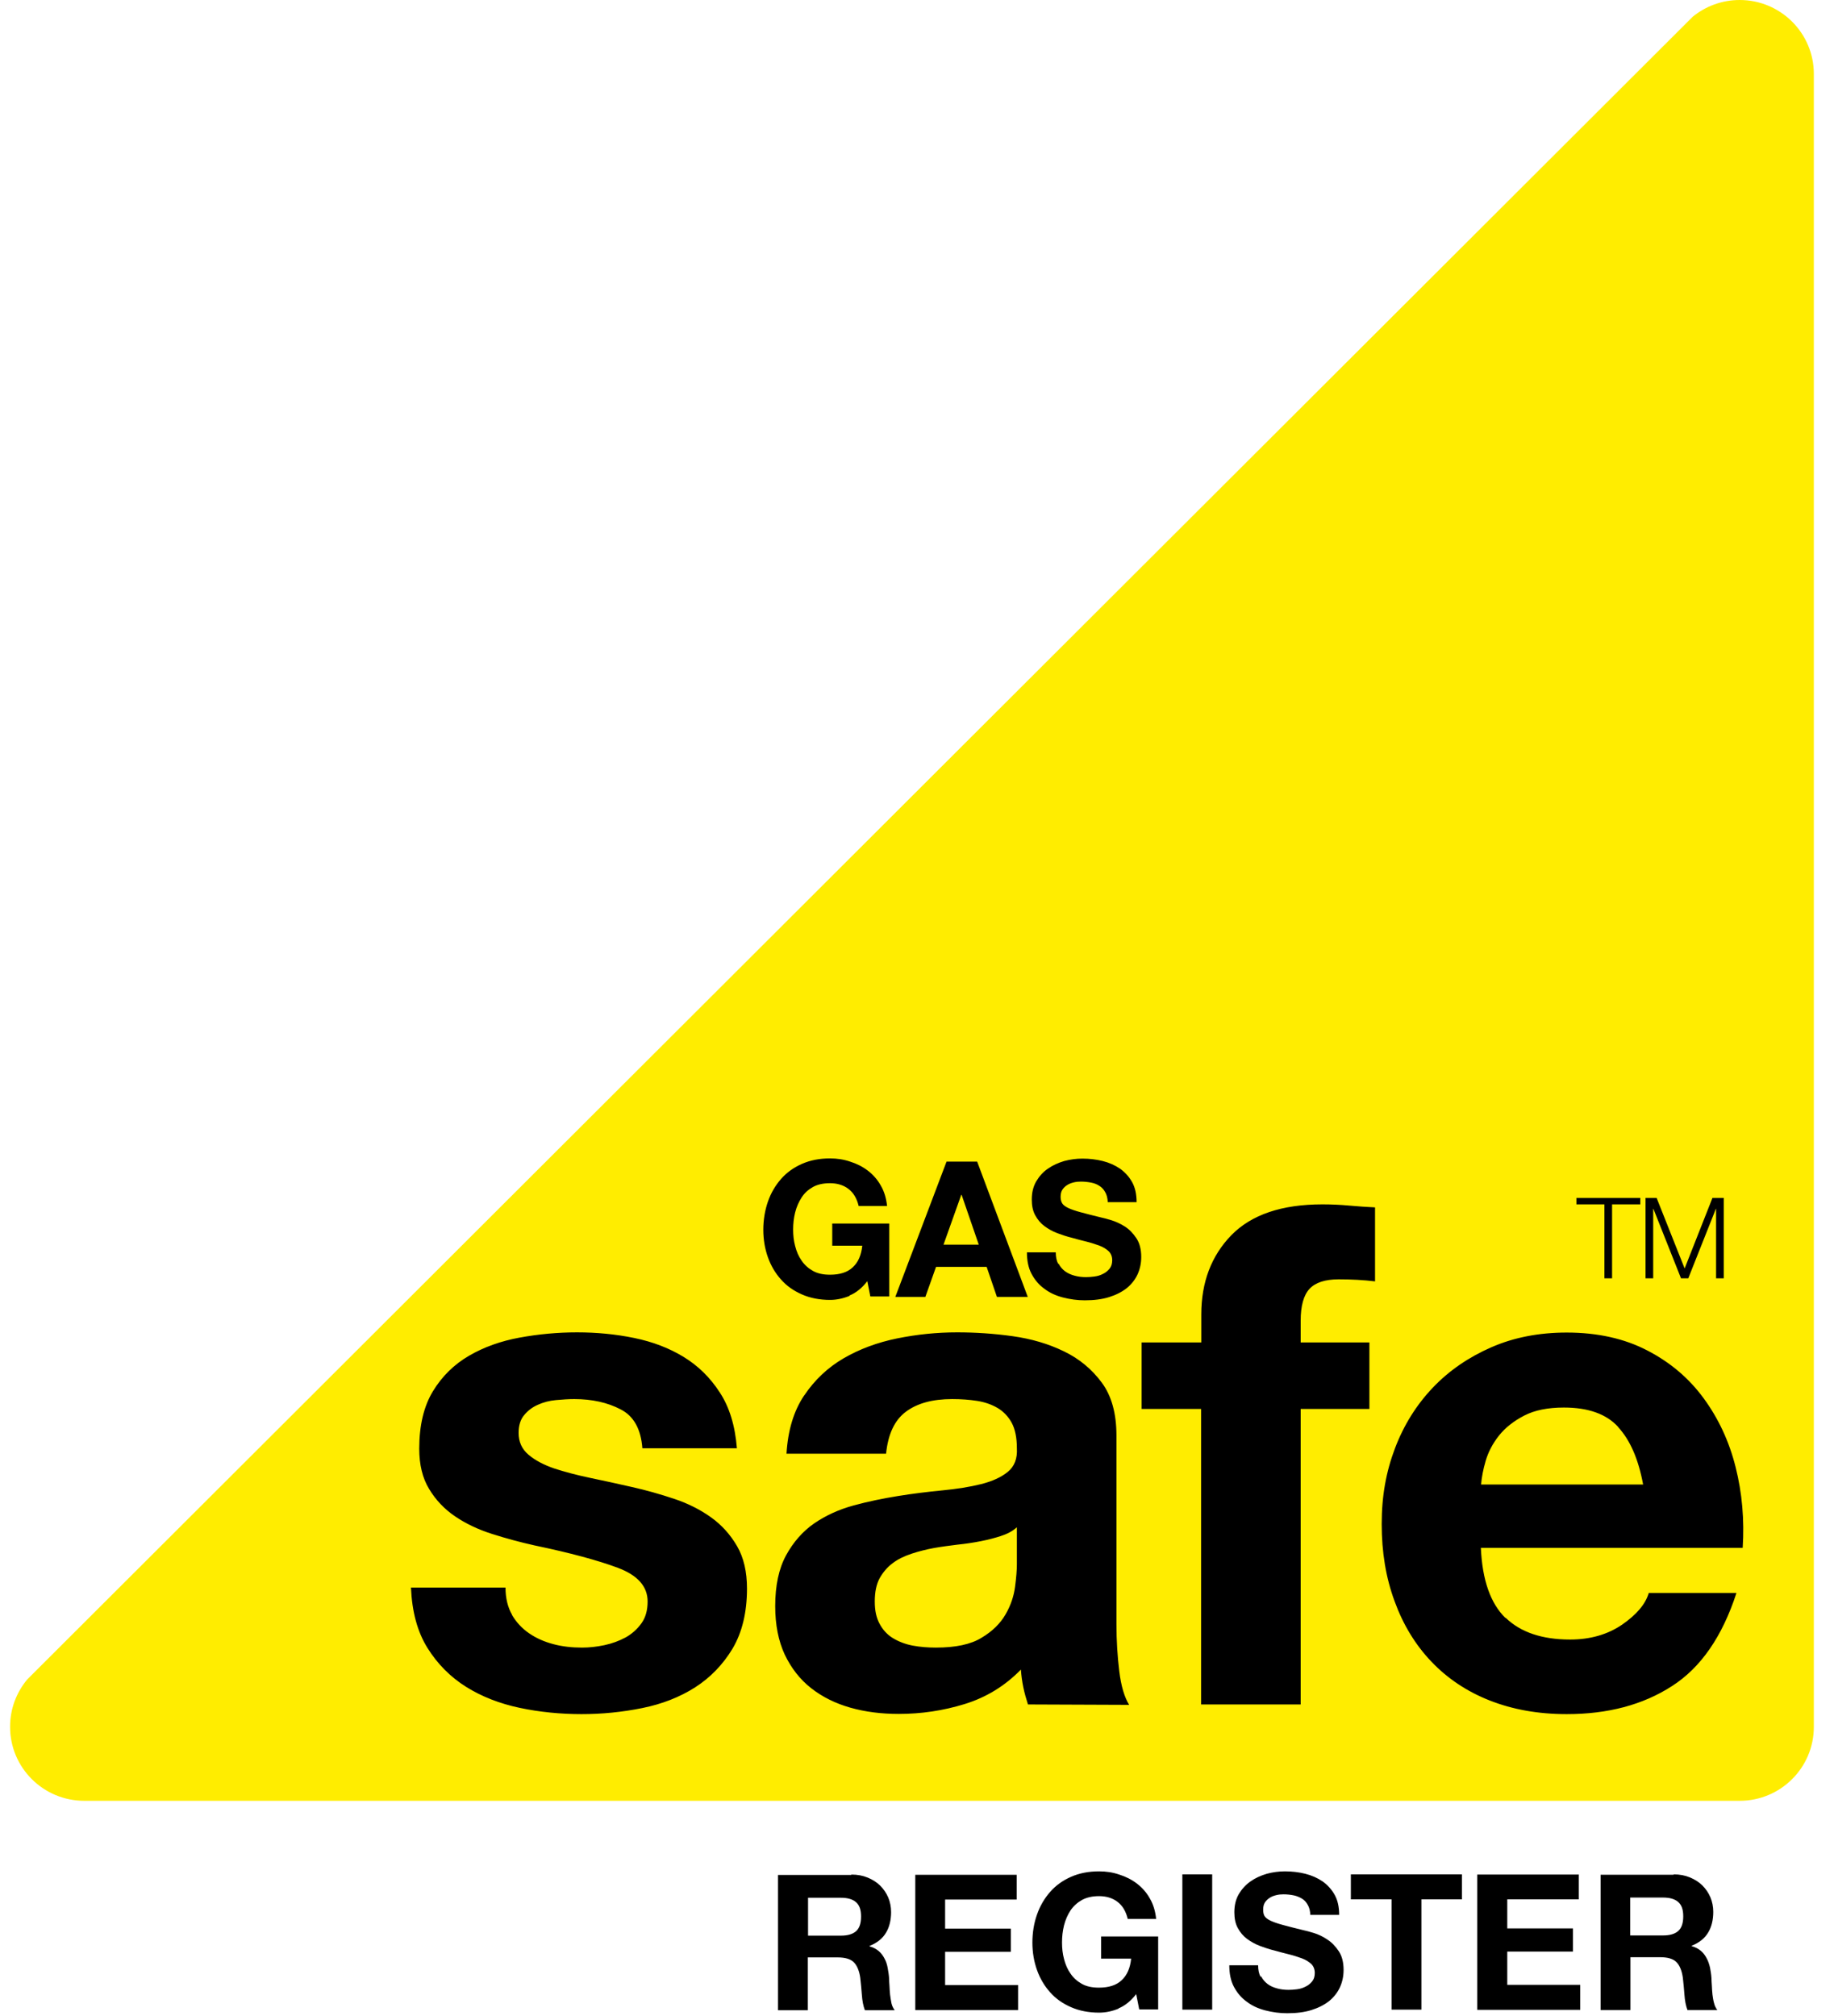 <?xml version="1.0" encoding="UTF-8"?> <svg xmlns="http://www.w3.org/2000/svg" id="Layer_1" viewBox="0 0 90.99 100"><defs><style>.cls-1{fill:#ffed00;}</style></defs><path class="cls-1" d="M1.35,83.32c-.53,.64-.85,1.45-.85,2.35,0,2.03,1.65,3.67,3.68,3.67H86.31c2.03,0,3.68-1.64,3.68-3.67V3.67c0-2.03-1.65-3.67-3.68-3.67-.88,0-1.69,.31-2.33,.83L1.35,83.32Z"></path><path d="M42.15,64.29c-.32,.13-.64,.2-.97,.2-.51,0-.98-.09-1.39-.27-.41-.18-.76-.42-1.04-.74-.28-.31-.5-.68-.65-1.1-.15-.42-.23-.88-.23-1.37s.08-.97,.23-1.4c.15-.43,.37-.8,.65-1.12,.28-.32,.63-.57,1.04-.75,.41-.18,.87-.27,1.39-.27,.35,0,.68,.05,1,.16,.32,.1,.62,.25,.88,.45,.26,.2,.48,.45,.64,.74,.17,.29,.27,.63,.31,1.01h-1.41c-.09-.38-.26-.66-.51-.85-.25-.19-.56-.28-.91-.28-.33,0-.62,.06-.85,.19-.23,.13-.42,.3-.56,.52-.14,.22-.25,.46-.32,.74-.07,.28-.1,.56-.1,.85s.03,.56,.1,.82c.07,.27,.17,.51,.32,.72,.14,.21,.33,.38,.56,.51,.23,.13,.51,.19,.85,.19,.49,0,.87-.12,1.13-.37,.27-.25,.42-.6,.47-1.07h-1.49v-1.1h2.83v3.62h-.94l-.15-.76c-.26,.34-.56,.58-.88,.71h0Zm6.41-2.54l-.85-2.47h-.02l-.88,2.47h1.74Zm-.08-4.12l2.51,6.71h-1.53l-.51-1.49h-2.51l-.53,1.49h-1.49l2.54-6.71h1.52Zm4.04,5.06c.08,.16,.19,.28,.32,.38,.14,.1,.29,.17,.48,.22,.18,.05,.37,.07,.56,.07,.13,0,.27-.01,.42-.03,.15-.02,.29-.06,.42-.13,.13-.06,.24-.15,.33-.26,.09-.11,.13-.25,.13-.42,0-.18-.06-.33-.17-.44-.12-.11-.27-.21-.46-.28-.19-.07-.4-.14-.64-.2-.24-.06-.48-.12-.72-.19-.25-.06-.49-.14-.73-.23-.24-.09-.45-.21-.64-.35-.19-.14-.34-.32-.46-.54-.12-.22-.17-.48-.17-.78,0-.34,.07-.64,.22-.9,.15-.25,.34-.47,.58-.63,.24-.17,.51-.29,.81-.38,.3-.08,.6-.12,.9-.12,.35,0,.69,.04,1.01,.12,.32,.08,.61,.21,.86,.38,.25,.18,.45,.4,.6,.67,.15,.27,.22,.6,.22,.99h-1.43c-.01-.2-.05-.37-.13-.5-.07-.13-.17-.24-.29-.31-.12-.08-.25-.13-.41-.16-.15-.03-.32-.05-.5-.05-.12,0-.24,.01-.36,.04-.12,.03-.23,.07-.32,.13-.1,.06-.18,.14-.24,.23-.06,.09-.09,.21-.09,.36,0,.13,.03,.24,.08,.32,.05,.08,.15,.16,.3,.23,.15,.07,.35,.14,.61,.21,.26,.07,.6,.16,1.02,.26,.13,.03,.3,.07,.52,.14,.22,.07,.44,.17,.66,.31,.22,.14,.41,.34,.57,.58,.16,.24,.24,.55,.24,.93,0,.31-.06,.59-.18,.86-.12,.26-.3,.49-.53,.68-.24,.19-.53,.34-.88,.45-.35,.11-.75,.16-1.21,.16-.37,0-.73-.05-1.08-.14-.35-.09-.66-.23-.92-.43-.27-.19-.48-.44-.64-.74-.16-.3-.23-.66-.23-1.07h1.43c0,.23,.04,.42,.12,.57h0Zm-27.13,17.41c.22,.38,.51,.69,.86,.93,.35,.24,.75,.42,1.21,.54,.45,.12,.93,.17,1.42,.17,.35,0,.72-.04,1.1-.12,.38-.08,.73-.21,1.05-.38,.31-.17,.58-.41,.79-.7,.21-.29,.31-.65,.31-1.09,0-.74-.49-1.3-1.48-1.67-.99-.37-2.36-.74-4.13-1.11-.72-.16-1.42-.35-2.11-.57-.69-.22-1.3-.51-1.83-.87-.53-.36-.96-.81-1.29-1.36-.33-.54-.49-1.21-.49-2,0-1.16,.23-2.11,.68-2.85,.45-.74,1.05-1.33,1.79-1.76,.74-.43,1.58-.73,2.51-.9,.93-.17,1.88-.26,2.85-.26s1.92,.09,2.84,.28c.92,.19,1.73,.5,2.45,.94,.72,.44,1.32,1.03,1.79,1.76,.48,.73,.76,1.65,.85,2.77h-4.69c-.07-.95-.43-1.6-1.08-1.93-.65-.34-1.42-.51-2.3-.51-.28,0-.58,.02-.91,.05-.33,.03-.62,.11-.89,.23-.27,.12-.49,.28-.68,.51-.19,.22-.28,.52-.28,.89,0,.44,.16,.8,.49,1.08,.33,.28,.75,.5,1.27,.68,.52,.17,1.12,.33,1.79,.47,.67,.14,1.36,.29,2.06,.45,.72,.16,1.42,.36,2.11,.59,.69,.23,1.3,.54,1.83,.92,.53,.38,.96,.86,1.29,1.43,.33,.57,.49,1.27,.49,2.1,0,1.18-.24,2.17-.71,2.97-.48,.8-1.1,1.44-1.86,1.93-.77,.49-1.64,.83-2.63,1.03-.99,.2-1.99,.3-3.01,.3s-2.07-.1-3.06-.31c-1-.21-1.89-.56-2.66-1.04-.78-.49-1.42-1.13-1.92-1.93s-.77-1.8-.82-3h4.69c0,.53,.11,.98,.33,1.36h0Zm24.28-3.9c-.31,.1-.65,.19-1.01,.26-.36,.07-.74,.13-1.14,.17-.4,.05-.79,.1-1.19,.17-.37,.07-.74,.16-1.1,.28-.36,.12-.68,.27-.94,.47-.27,.2-.48,.45-.65,.75-.16,.3-.24,.68-.24,1.15s.08,.81,.24,1.11c.16,.3,.38,.54,.66,.71,.28,.17,.61,.3,.98,.37,.37,.07,.76,.1,1.15,.1,.98,0,1.74-.16,2.27-.49,.54-.32,.93-.71,1.19-1.16,.26-.45,.41-.91,.47-1.37,.06-.46,.09-.83,.09-1.11v-1.84c-.21,.19-.47,.33-.79,.43Zm-9.77-6.97c.51-.76,1.16-1.38,1.95-1.84,.79-.46,1.68-.79,2.66-.99,.99-.2,1.98-.3,2.98-.3,.9,0,1.82,.06,2.75,.19,.93,.13,1.78,.38,2.54,.75,.77,.37,1.39,.89,1.88,1.55,.49,.66,.73,1.54,.73,2.63v9.36c0,.81,.05,1.59,.14,2.33,.09,.74,.26,1.3,.49,1.67l-5.02-.02c-.09-.28-.17-.56-.23-.85-.06-.29-.1-.58-.12-.88-.79,.81-1.72,1.38-2.79,1.71-1.07,.33-2.16,.49-3.27,.49-.86,0-1.66-.1-2.4-.31-.74-.21-1.39-.53-1.95-.97-.56-.44-.99-1-1.31-1.67-.31-.67-.47-1.47-.47-2.4,0-1.02,.18-1.86,.54-2.52,.36-.66,.83-1.19,1.39-1.58,.57-.39,1.22-.69,1.95-.89,.73-.2,1.47-.35,2.21-.47,.74-.12,1.48-.21,2.2-.28,.72-.07,1.36-.17,1.92-.31,.56-.14,1-.34,1.33-.61,.33-.27,.48-.66,.45-1.17,0-.53-.09-.96-.26-1.27-.17-.31-.41-.56-.7-.73-.29-.17-.63-.29-1.01-.35-.38-.06-.8-.09-1.24-.09-.98,0-1.74,.21-2.3,.63-.56,.42-.88,1.11-.98,2.08h-4.94c.07-1.16,.36-2.12,.87-2.88h0Zm16.74,.67v-3.3h2.96v-1.39c0-1.6,.5-2.91,1.49-3.93,1-1.02,2.5-1.53,4.52-1.53,.44,0,.88,.02,1.32,.06,.44,.04,.87,.07,1.29,.09v3.67c-.58-.07-1.18-.1-1.81-.1-.67,0-1.15,.16-1.44,.47-.29,.31-.44,.84-.44,1.58v1.08h3.41v3.3h-3.41v14.66h-4.94v-14.66h-2.96Zm23.65,.9c-.59-.65-1.49-.97-2.7-.97-.79,0-1.45,.13-1.97,.4-.52,.27-.94,.6-1.25,.99-.31,.39-.53,.81-.66,1.25-.13,.44-.2,.83-.23,1.18h8.04c-.23-1.25-.64-2.2-1.24-2.85Zm-5.59,9.46c.74,.72,1.81,1.08,3.2,1.08,1,0,1.86-.25,2.58-.74,.72-.5,1.16-1.02,1.32-1.57h4.35c-.7,2.15-1.76,3.7-3.2,4.62-1.44,.93-3.18,1.39-5.22,1.39-1.42,0-2.69-.23-3.83-.68-1.14-.45-2.1-1.1-2.89-1.93-.79-.83-1.4-1.83-1.82-2.99-.43-1.16-.64-2.43-.64-3.83s.22-2.6,.66-3.76c.44-1.16,1.07-2.16,1.88-3.01,.81-.85,1.78-1.51,2.9-2,1.12-.49,2.37-.73,3.74-.73,1.53,0,2.87,.3,4,.89,1.14,.59,2.07,1.38,2.8,2.38,.73,1,1.26,2.13,1.58,3.41,.32,1.27,.44,2.61,.35,4h-12.99c.07,1.6,.48,2.76,1.22,3.48h0Zm6.68-20.83v.32h-1.4v3.67h-.38v-3.67h-1.39v-.32h3.17Zm.81,0l1.39,3.5,1.38-3.5h.56v3.99h-.38v-3.45h-.01l-1.37,3.45h-.36l-1.37-3.45h-.01v3.45h-.38v-3.99h.56Zm-40.48,36.6c.34,0,.59-.07,.76-.22,.17-.15,.25-.39,.25-.73s-.08-.56-.25-.71c-.17-.15-.42-.22-.76-.22h-1.62v1.88h1.62Zm.53-3.03c.3,0,.57,.05,.81,.15s.45,.23,.62,.4c.17,.17,.3,.36,.4,.59,.09,.22,.14,.46,.14,.72,0,.39-.08,.74-.25,1.02-.17,.29-.44,.51-.82,.66v.02c.18,.05,.33,.13,.45,.23,.12,.1,.22,.23,.29,.37,.08,.14,.13,.3,.16,.47,.03,.17,.06,.34,.07,.51,0,.11,.01,.23,.02,.38,0,.14,.02,.29,.03,.44,.02,.15,.04,.29,.07,.43,.03,.13,.09,.25,.16,.34h-1.48c-.08-.21-.13-.47-.15-.76-.02-.29-.05-.58-.08-.85-.05-.35-.16-.61-.32-.77-.16-.16-.43-.24-.8-.24h-1.48v2.62h-1.48v-6.71h3.63Zm8.2,0v1.24h-3.55v1.44h3.26v1.15h-3.26v1.65h3.62v1.24h-5.1v-6.71h5.03Zm5.06,6.65c-.32,.13-.64,.2-.97,.2-.51,0-.98-.09-1.39-.27-.41-.18-.76-.42-1.04-.74-.28-.31-.5-.68-.65-1.1-.15-.42-.23-.88-.23-1.37s.08-.97,.23-1.39c.15-.43,.37-.8,.65-1.12,.28-.32,.63-.57,1.04-.75,.41-.18,.87-.27,1.39-.27,.35,0,.68,.05,1,.16,.32,.1,.62,.25,.88,.45,.26,.2,.48,.45,.64,.74,.17,.29,.27,.63,.31,1.01h-1.41c-.09-.38-.26-.66-.51-.85-.25-.19-.56-.28-.91-.28-.33,0-.61,.06-.85,.19-.23,.13-.42,.3-.57,.52-.14,.22-.25,.46-.32,.74-.07,.28-.1,.56-.1,.85s.03,.56,.1,.82c.07,.27,.17,.51,.32,.72,.14,.21,.33,.38,.56,.51,.23,.13,.51,.19,.85,.19,.49,0,.87-.12,1.13-.37,.27-.25,.42-.6,.47-1.07h-1.49v-1.1h2.83v3.62h-.94l-.15-.76c-.26,.34-.56,.58-.88,.71h0Zm3.16,.05h1.48v-6.71h-1.48v6.71Zm3.91-1.65c.08,.16,.19,.28,.32,.38,.13,.1,.29,.17,.48,.22,.18,.05,.37,.07,.56,.07,.13,0,.27-.01,.42-.03,.15-.02,.29-.06,.42-.13,.13-.06,.24-.15,.33-.26,.09-.11,.13-.25,.13-.42,0-.18-.06-.33-.17-.44-.12-.11-.27-.21-.46-.28-.19-.07-.4-.14-.64-.2-.24-.06-.48-.12-.72-.19-.25-.06-.49-.14-.73-.23-.24-.09-.45-.21-.64-.35-.19-.14-.34-.32-.46-.54-.12-.22-.17-.48-.17-.78,0-.34,.07-.64,.22-.9,.15-.25,.34-.46,.58-.63,.24-.17,.51-.29,.81-.38,.3-.08,.6-.12,.9-.12,.35,0,.69,.04,1.01,.12,.32,.08,.61,.21,.86,.38,.25,.18,.45,.4,.6,.67s.22,.6,.22,.99h-1.43c-.01-.2-.05-.37-.13-.5-.07-.13-.17-.24-.29-.31-.12-.07-.26-.13-.41-.16-.15-.03-.32-.05-.5-.05-.12,0-.24,.01-.36,.04-.12,.03-.23,.07-.32,.13-.1,.06-.18,.14-.24,.23-.06,.09-.09,.21-.09,.36,0,.13,.02,.24,.07,.32,.05,.08,.15,.16,.3,.23,.15,.07,.35,.14,.61,.21,.26,.07,.6,.16,1.02,.26,.13,.03,.3,.07,.52,.14,.22,.07,.44,.17,.66,.32,.22,.14,.41,.34,.57,.58,.16,.24,.24,.55,.24,.93,0,.31-.06,.59-.18,.86-.12,.26-.3,.49-.53,.68-.24,.19-.53,.34-.88,.45-.35,.11-.75,.16-1.21,.16-.37,0-.73-.05-1.08-.14-.35-.09-.66-.23-.92-.43-.27-.19-.48-.44-.64-.74-.16-.3-.23-.66-.23-1.07h1.43c0,.23,.04,.42,.12,.57h0Zm4.45-3.82v-1.24h5.51v1.24h-2.01v5.47h-1.48v-5.47h-2.01Zm11.31-1.24v1.24h-3.55v1.44h3.26v1.15h-3.26v1.65h3.62v1.24h-5.11v-6.71h5.03Zm4.17,3.03c.34,0,.59-.07,.76-.22,.17-.15,.25-.39,.25-.73s-.08-.56-.25-.71c-.17-.15-.42-.22-.76-.22h-1.62v1.88h1.62Zm.53-3.03c.3,0,.57,.05,.81,.15,.24,.1,.45,.23,.62,.4,.17,.17,.3,.36,.4,.59,.09,.22,.14,.46,.14,.72,0,.39-.08,.74-.25,1.02-.17,.29-.44,.51-.82,.66v.02c.18,.05,.33,.13,.45,.23,.12,.1,.22,.23,.29,.37,.08,.14,.13,.3,.17,.47,.03,.17,.06,.34,.07,.51,0,.11,.01,.23,.02,.38,0,.14,.02,.29,.03,.44,.02,.15,.04,.29,.08,.43,.03,.13,.09,.25,.16,.34h-1.48c-.08-.21-.13-.47-.15-.76-.02-.29-.05-.58-.08-.85-.05-.35-.16-.61-.32-.77-.16-.16-.43-.24-.8-.24h-1.48v2.62h-1.48v-6.71h3.63Z"></path></svg> 